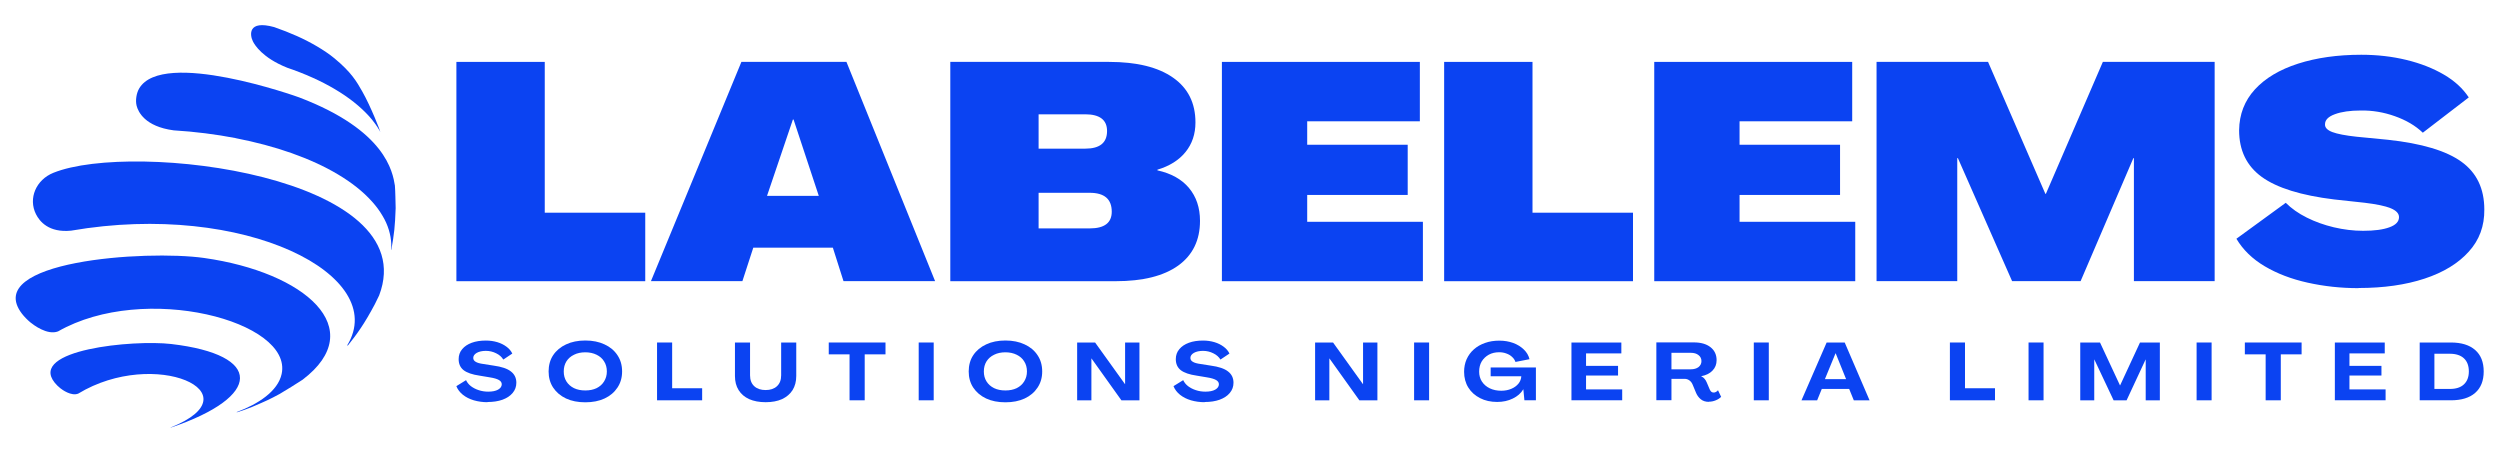<?xml version="1.0" encoding="UTF-8"?> <svg xmlns="http://www.w3.org/2000/svg" id="Layer_1" version="1.1" viewBox="0 0 500 90.56"><defs><style> .st0 { fill-rule: evenodd; } .st0, .st1 { fill: #0b43f2; } </style></defs><path class="st1" d="M91.28,56.23V12.38h17.67v30.16h20.1v13.7h-37.77Z"></path><path class="st1" d="M130.19,56.23l18.09-43.85h21.01l17.73,43.85h-18.32l-2.13-6.7h-15.91l-2.18,6.7h-18.28ZM153.4,39.18h10.36l-5.05-15.28h-.13l-5.18,15.28Z"></path><path class="st1" d="M190.06,56.23V12.38h31.74c5.55,0,9.82,1.05,12.81,3.15,2.99,2.09,4.48,5.07,4.48,8.96,0,2.32-.67,4.3-1.99,5.92-1.31,1.62-3.19,2.8-5.62,3.53v.13c2.76.61,4.87,1.79,6.32,3.53,1.46,1.75,2.2,3.94,2.2,6.57,0,3.86-1.45,6.84-4.35,8.94-2.91,2.09-7.07,3.13-12.51,3.13h-33.08ZM207.72,29.73h9.32c2.92,0,4.37-1.17,4.37-3.53,0-2.22-1.46-3.34-4.37-3.34h-9.32v6.87ZM207.72,45.68h10.23c2.93,0,4.4-1.11,4.4-3.34,0-2.52-1.47-3.78-4.4-3.78h-10.23v7.12Z"></path><path class="st1" d="M244.38,56.23V12.38h39.59v11.88h-22.53v4.69h20.1v10.04h-20.1v5.37h23.14v11.88h-40.2Z"></path><path class="st1" d="M288.83,56.23V12.38h17.67v30.16h20.1v13.7h-37.77Z"></path><path class="st1" d="M330.85,56.23V12.38h39.59v11.88h-22.53v4.69h20.1v10.04h-20.1v5.37h23.14v11.88h-40.2Z"></path><path class="st1" d="M375.31,56.23V12.38h22.3l11.46,26.38h.11l11.39-26.38h22.36v43.85h-16.15v-24.6h-.11l-10.55,24.6h-13.7l-10.84-24.6h-.13v24.6h-16.15Z"></path><path class="st1" d="M471.71,57.63c-3.54,0-6.93-.37-10.19-1.1-3.24-.72-6.1-1.81-8.58-3.28-2.47-1.46-4.35-3.3-5.66-5.5l9.87-7.19c1.14,1.14,2.54,2.13,4.21,2.96,1.66.83,3.47,1.48,5.41,1.94,1.95.46,3.91.7,5.85.7,2.24,0,3.99-.23,5.26-.7,1.28-.46,1.92-1.14,1.92-2.03,0-.73-.55-1.32-1.65-1.78-1.09-.45-2.83-.81-5.22-1.1l-6.09-.66c-6.63-.81-11.45-2.31-14.48-4.5-3.03-2.2-4.54-5.31-4.54-9.34.04-3.2,1.1-5.92,3.17-8.18,2.07-2.25,4.95-3.96,8.62-5.14,3.68-1.18,7.89-1.78,12.64-1.78,3.21,0,6.22.35,9.05,1.04,2.82.69,5.3,1.66,7.46,2.92,2.16,1.26,3.81,2.78,4.99,4.57l-9.19,7.06c-1.47-1.41-3.33-2.5-5.58-3.3-2.24-.8-4.52-1.18-6.85-1.14-2.11,0-3.84.25-5.16.74-1.31.48-1.97,1.15-1.97,2.01-.04.65.44,1.17,1.46,1.56,1.01.38,2.62.69,4.82.93l6.28.61c6.77.73,11.69,2.2,14.73,4.4,3.04,2.19,4.57,5.37,4.57,9.55.04,3.29-.99,6.1-3.11,8.43-2.1,2.34-5.05,4.14-8.83,5.39-3.78,1.25-8.18,1.88-13.21,1.88Z"></path><path class="st1" d="M97.51,80.44c-.97,0-1.89-.13-2.75-.38-.85-.25-1.57-.62-2.18-1.1-.61-.49-1.05-1.07-1.31-1.73l1.94-1.2c.21.45.53.86.97,1.2.45.34.97.61,1.56.8.6.2,1.24.3,1.9.3.83,0,1.48-.13,1.97-.4.49-.28.74-.64.74-1.08,0-.35-.19-.63-.57-.85-.38-.22-.99-.4-1.82-.53l-2.03-.34c-1.47-.21-2.54-.58-3.21-1.1-.67-.53-.99-1.27-.99-2.2,0-.77.23-1.44.7-1.99.46-.56,1.1-.99,1.92-1.29.81-.3,1.76-.44,2.83-.44.81,0,1.57.11,2.28.32.7.21,1.32.52,1.84.91.52.38.91.84,1.16,1.37l-1.8,1.2c-.31-.52-.78-.94-1.42-1.25-.63-.32-1.33-.49-2.07-.49s-1.35.14-1.82.4c-.46.27-.7.61-.7,1.01,0,.33.16.59.49.78.32.2.85.35,1.56.44l2.03.32c1.57.21,2.73.6,3.44,1.16.73.55,1.1,1.31,1.1,2.26,0,.79-.25,1.47-.74,2.05-.48.58-1.16,1.03-2.03,1.35-.86.31-1.87.46-3.02.46Z"></path><path class="st1" d="M117.06,80.46c-1.47,0-2.75-.25-3.85-.76-1.1-.52-1.96-1.25-2.58-2.18-.61-.93-.91-2.01-.91-3.23s.3-2.34.91-3.25c.62-.93,1.48-1.65,2.58-2.16,1.1-.52,2.38-.78,3.85-.78s2.75.26,3.85.78c1.11.51,1.97,1.23,2.58,2.16.62.92.93,2,.93,3.25s-.31,2.3-.93,3.23c-.61.93-1.47,1.66-2.58,2.18-1.1.51-2.38.76-3.85.76ZM117.06,78.09c.86,0,1.61-.15,2.26-.46.64-.32,1.15-.77,1.5-1.35.36-.58.55-1.24.55-1.99s-.18-1.44-.55-2.01c-.35-.58-.86-1.02-1.5-1.33-.65-.32-1.41-.49-2.26-.49s-1.62.16-2.26.49c-.65.31-1.16.76-1.52,1.33-.35.57-.53,1.24-.53,2.01s.17,1.41.53,1.99c.36.58.87,1.03,1.52,1.35.64.31,1.4.46,2.26.46Z"></path><path class="st1" d="M131.41,80.06v-11.56h3.02v9.15h6v2.41h-9.02Z"></path><path class="st1" d="M153.12,80.44c-1.27,0-2.36-.21-3.28-.61-.92-.42-1.62-1.02-2.11-1.8-.5-.79-.74-1.73-.74-2.83v-6.7h3.02v6.57c0,.93.28,1.66.85,2.18.56.51,1.32.76,2.26.76s1.71-.25,2.26-.76c.56-.51.85-1.23.85-2.18v-6.57h3.02v6.7c0,1.1-.25,2.04-.74,2.83-.5.78-1.2,1.37-2.11,1.8-.92.41-2.01.61-3.28.61Z"></path><path class="st1" d="M169.91,80.06v-9.19h-4.16v-2.37h11.35v2.37h-4.16v9.19h-3.02Z"></path><path class="st1" d="M183.74,80.06v-11.56h3v11.56h-3Z"></path><path class="st1" d="M201.08,80.46c-1.47,0-2.75-.25-3.85-.76-1.1-.52-1.96-1.25-2.58-2.18-.61-.93-.91-2.01-.91-3.23s.3-2.34.91-3.25c.62-.93,1.48-1.65,2.58-2.16,1.1-.52,2.38-.78,3.85-.78s2.75.26,3.85.78c1.11.51,1.97,1.23,2.58,2.16.62.92.93,2,.93,3.25s-.31,2.3-.93,3.23c-.61.93-1.47,1.66-2.58,2.18-1.1.51-2.38.76-3.85.76ZM201.08,78.09c.86,0,1.61-.15,2.26-.46.64-.32,1.15-.77,1.5-1.35.36-.58.55-1.24.55-1.99s-.18-1.44-.55-2.01c-.35-.58-.86-1.02-1.5-1.33-.65-.32-1.41-.49-2.26-.49s-1.62.16-2.26.49c-.65.31-1.16.76-1.52,1.33-.35.57-.53,1.24-.53,2.01s.17,1.41.53,1.99c.36.58.87,1.03,1.52,1.35.64.31,1.4.46,2.26.46Z"></path><path class="st1" d="M215.43,80.06v-11.56h3.59l5.98,8.33h.02v-8.33h2.87v11.56h-3.61l-5.98-8.37h-.02v8.37h-2.85Z"></path><path class="st1" d="M240.94,80.44c-.97,0-1.89-.13-2.75-.38-.85-.25-1.57-.62-2.18-1.1-.61-.49-1.05-1.07-1.31-1.73l1.94-1.2c.21.45.53.86.97,1.2.45.34.97.61,1.56.8.6.2,1.24.3,1.9.3.83,0,1.48-.13,1.97-.4.49-.28.74-.64.74-1.08,0-.35-.19-.63-.57-.85-.38-.22-.99-.4-1.82-.53l-2.03-.34c-1.47-.21-2.54-.58-3.21-1.1-.67-.53-.99-1.27-.99-2.2,0-.77.23-1.44.7-1.99.46-.56,1.1-.99,1.92-1.29.81-.3,1.76-.44,2.83-.44.81,0,1.57.11,2.28.32.7.21,1.32.52,1.84.91.52.38.91.84,1.16,1.37l-1.8,1.2c-.31-.52-.78-.94-1.42-1.25-.63-.32-1.33-.49-2.07-.49s-1.35.14-1.82.4c-.46.27-.7.61-.7,1.01,0,.33.16.59.49.78.32.2.85.35,1.56.44l2.03.32c1.57.21,2.73.6,3.44,1.16.73.55,1.1,1.31,1.1,2.26,0,.79-.25,1.47-.74,2.05-.48.58-1.16,1.03-2.03,1.35-.86.31-1.87.46-3.02.46Z"></path><path class="st1" d="M263.02,80.06v-11.56h3.59l5.98,8.33h.02v-8.33h2.87v11.56h-3.61l-5.98-8.37h-.02v8.37h-2.85Z"></path><path class="st1" d="M282.82,80.06v-11.56h3v11.56h-3Z"></path><path class="st1" d="M299.46,80.39c-1.3,0-2.45-.25-3.44-.76-1-.51-1.79-1.21-2.35-2.11-.57-.91-.85-1.97-.85-3.17,0-.91.17-1.75.51-2.52.35-.76.83-1.42,1.46-1.97.62-.55,1.36-.97,2.22-1.27.86-.31,1.81-.46,2.85-.46s1.92.16,2.77.46c.85.31,1.55.75,2.13,1.31.58.55.96,1.2,1.14,1.94l-2.81.55c-.13-.38-.35-.72-.68-1.01-.31-.3-.69-.52-1.14-.68-.45-.17-.93-.25-1.44-.25-.78,0-1.47.16-2.07.49-.59.33-1.07.78-1.42,1.35-.34.58-.51,1.26-.51,2.03s.18,1.41.55,1.99c.38.58.9,1.03,1.56,1.35.68.33,1.45.49,2.32.49.73,0,1.39-.13,1.99-.38.6-.25,1.08-.6,1.44-1.04.35-.43.54-.93.57-1.48h-6.13v-1.75h9.05v6.55h-2.3l-.21-2.18h-.02c-.46.78-1.16,1.39-2.09,1.84-.92.45-1.95.68-3.11.68Z"></path><path class="st1" d="M314.29,80.06v-11.56h9.98v2.18h-7.06v2.49h6.4v1.94h-6.4v2.77h7.23v2.18h-10.14Z"></path><path class="st1" d="M341.77,80.37c-.67,0-1.2-.18-1.63-.53-.41-.35-.72-.77-.93-1.27l-.66-1.59c-.14-.36-.35-.66-.63-.87-.29-.22-.61-.34-.97-.34h-2.66v4.27h-3.02v-11.56h7.5c1.41,0,2.52.32,3.32.95.81.63,1.23,1.5,1.23,2.6,0,.83-.27,1.53-.82,2.09-.54.57-1.29.94-2.26,1.12v.02c.28.12.51.29.68.51.18.21.33.46.44.74l.59,1.39c.08.17.18.32.3.44.13.12.3.17.51.17.14,0,.29-.04.44-.13.17-.08.3-.2.4-.34l.63,1.33c-.29.29-.65.52-1.1.7-.44.18-.89.27-1.35.27ZM334.29,73.86h3.85c.66,0,1.18-.15,1.56-.44.39-.31.59-.71.59-1.2s-.2-.91-.59-1.2c-.38-.31-.9-.46-1.56-.46h-3.85v3.32Z"></path><path class="st1" d="M350.76,80.06v-11.56h3v11.56h-3Z"></path><path class="st1" d="M360.3,80.06l5.03-11.56h3.61l4.97,11.56h-3.15l-.93-2.28h-5.47l-.93,2.28h-3.13ZM364.97,75.83h4.25l-2.09-5.18h-.02l-2.13,5.18Z"></path><path class="st1" d="M389.98,80.06v-11.56h3.02v9.15h6v2.41h-9.02Z"></path><path class="st1" d="M405.71,80.06v-11.56h3v11.56h-3Z"></path><path class="st1" d="M416.05,80.06v-11.56h3.95l3.99,8.56h.04l3.97-8.56h3.97v11.56h-2.83v-8.16h-.02l-3.8,8.16h-2.6l-3.85-8.16h-.02v8.16h-2.81Z"></path><path class="st1" d="M439.32,80.06v-11.56h3v11.56h-3Z"></path><path class="st1" d="M453.13,80.06v-9.19h-4.16v-2.37h11.35v2.37h-4.16v9.19h-3.02Z"></path><path class="st1" d="M466.97,80.06v-11.56h9.98v2.18h-7.06v2.49h6.4v1.94h-6.4v2.77h7.23v2.18h-10.14Z"></path><path class="st1" d="M483.94,80.06v-11.56h6.23c2.11,0,3.73.5,4.86,1.5,1.14.99,1.71,2.42,1.71,4.29s-.57,3.29-1.71,4.29c-1.13.99-2.75,1.48-4.86,1.48h-6.23ZM486.88,77.79h3.09c1.23,0,2.16-.3,2.81-.91.66-.62.99-1.48.99-2.6s-.33-2.01-.99-2.62c-.65-.6-1.59-.91-2.81-.91h-3.09v7.04Z"></path><path class="st0" d="M40.87,51.6c-11.81-1.67-44.48.64-36.49,11.13.44.58,1.13,1.28,1.7,1.75.54.44,3.35,2.63,5.53,1.8,17.28-9.88,46.99-2.04,44.72,8.51-.75,3.46-4.7,6.03-8.97,7.61,0,.02,0,.05,0,.07,1.34-.42,1.76-.58,3.05-1.08,3.1-1.33,3.41-1.47,5.5-2.59,1.4-.82,3.25-1.97,4.61-2.86,13.47-10.23.49-21.48-19.66-24.34"></path><path class="st0" d="M14.22,46.13c34.78-5.98,63.76,8.98,55.23,22.92.03.03.06.05.1.08,1.9-2.37,3.37-4.43,5.43-8.31l.85-1.74c9.06-23.83-49.12-30.99-65.15-24.52-3.48,1.4-5.06,5.12-3.49,8.27.71,1.43,2.56,3.76,7.04,3.3"></path><path class="st0" d="M47.12,27.63c3.96.77,7.73,1.77,11.19,2.99,3.44,1.22,6.59,2.65,9.31,4.28,2.72,1.62,5.02,3.44,6.8,5.43.83.92,1.52,1.87,2.07,2.81.57.93.98,1.88,1.27,2.82.29.94.45,1.88.49,2.81.02.4,0,.78-.04,1.16.02,0,.04.02.06.02.58-3.33.72-4.53.86-8.33-.04-1.35-.05-3.14-.15-4.49-.45-2.74-1.8-11.06-19.17-17.66-.27-.11-27.31-9.76-31.98-1.77-.56.96-.77,2.4-.51,3.44.31,1.22,1.65,4.16,7.41,4.93,4.26.26,8.43.79,12.39,1.55"></path><path class="st0" d="M57.4,13.53c1.77.6,3.46,1.26,5.06,1.98,1.59.71,3.09,1.48,4.49,2.31,1.39.82,2.67,1.69,3.83,2.61,1.16.92,2.2,1.89,3.11,2.9.4.45.77.91,1.1,1.37.34.46.64.91.9,1.38.07.11.11.22.18.32,0-.17-1.9-5.1-3.63-8.13-1.07-1.88-2.14-3.8-5.57-6.62-1.03-.85-2.2-1.62-3.44-2.36-1.26-.74-2.61-1.44-4.04-2.08-1.44-.64-2.96-1.24-4.55-1.79-5.36-1.48-4.87,1.64-4.26,2.85.36.74,1.93,3.3,6.83,5.26"></path><path class="st0" d="M34.24,68.8c-7.63-.88-28.61,1.14-23.29,7.75.29.37.75.81,1.12,1.1.35.28,2.19,1.64,3.58,1.07,15.3-9.27,35.7-.09,18.49,6.77v.04c18.38-6.23,18.54-14.58.1-16.73"></path></svg> 